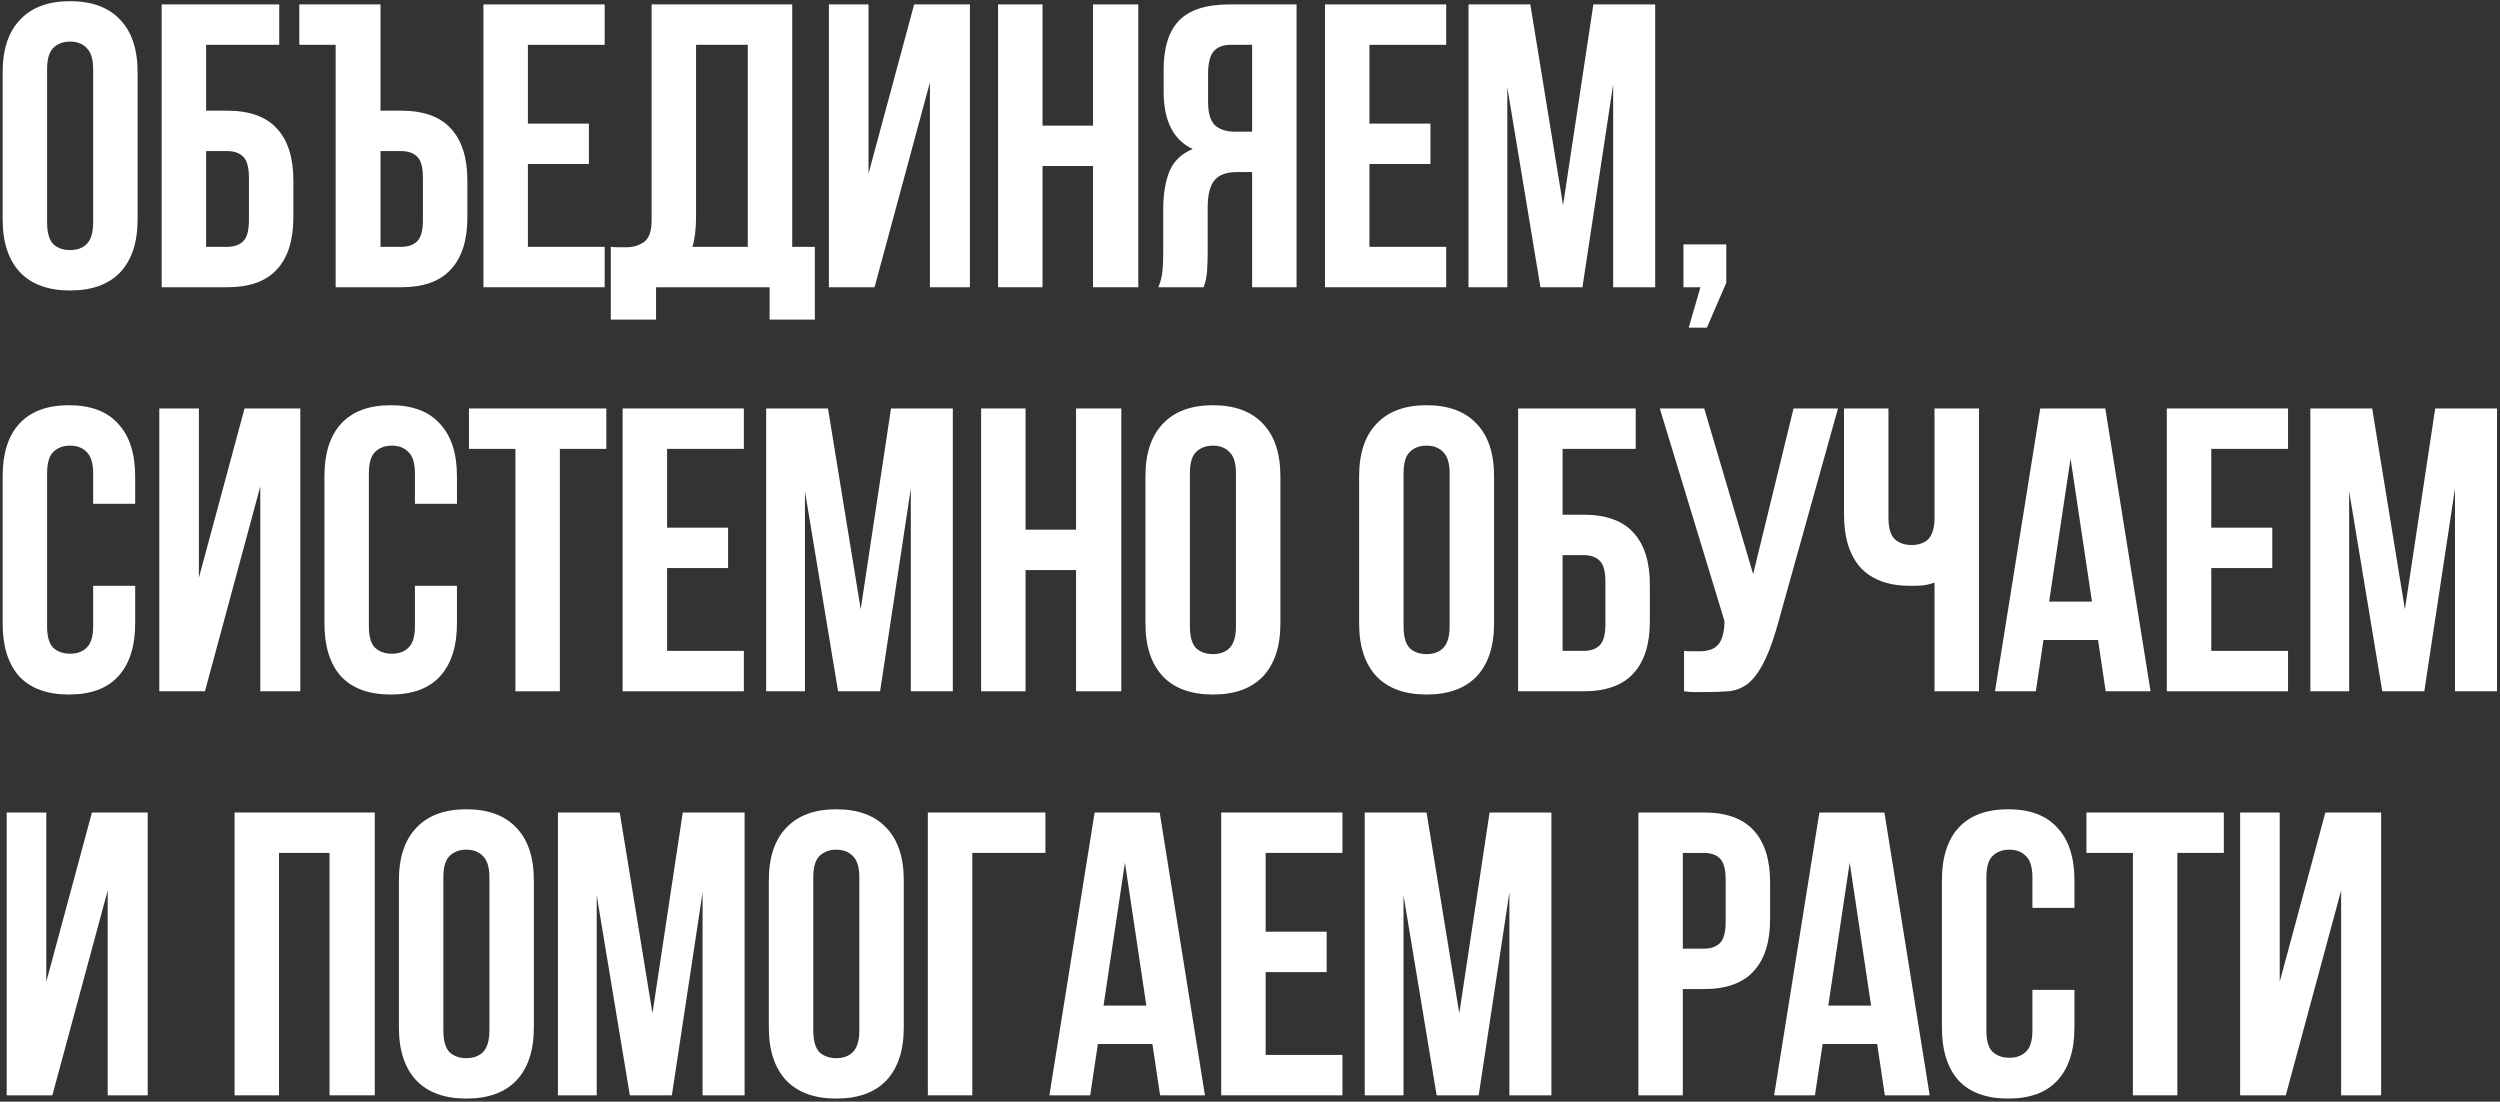 <?xml version="1.0" encoding="UTF-8"?> <svg xmlns="http://www.w3.org/2000/svg" width="792" height="349" viewBox="0 0 792 349" fill="none"><rect x="0" y="0" width="792" height="349" fill="#333333" stroke="none"/><path d="M14.92 70.392C14.92 73.635 15.56 75.939 16.84 77.304C18.205 78.584 19.997 79.224 22.216 79.224C24.434 79.224 26.184 78.584 27.464 77.304C28.829 75.939 29.512 73.635 29.512 70.392V22.008C29.512 18.765 28.829 16.504 27.464 15.224C26.184 13.859 24.434 13.176 22.216 13.176C19.997 13.176 18.205 13.859 16.84 15.224C15.56 16.504 14.92 18.765 14.92 22.008V70.392ZM0.84 22.904C0.84 15.651 2.675 10.104 6.344 6.264C10.013 2.339 15.304 0.376 22.216 0.376C29.128 0.376 34.419 2.339 38.088 6.264C41.757 10.104 43.592 15.651 43.592 22.904V69.496C43.592 76.749 41.757 82.339 38.088 86.264C34.419 90.104 29.128 92.024 22.216 92.024C15.304 92.024 10.013 90.104 6.344 86.264C2.675 82.339 0.84 76.749 0.84 69.496V22.904Z" fill="white"></path><path d="M65.295 35.064H71.951C79.034 35.064 84.281 36.941 87.695 40.696C91.194 44.451 92.943 49.955 92.943 57.208V68.856C92.943 76.109 91.194 81.613 87.695 85.368C84.281 89.123 79.034 91 71.951 91H51.215V1.4H88.463V14.2H65.295V35.064ZM71.951 78.2C74.169 78.2 75.876 77.603 77.071 76.408C78.266 75.213 78.863 72.995 78.863 69.752V56.312C78.863 53.069 78.266 50.851 77.071 49.656C75.876 48.461 74.169 47.864 71.951 47.864H65.295V78.2H71.951Z" fill="white"></path><path d="M106.335 14.2H94.815V1.4H120.543V35.064H127.071C134.154 35.064 139.402 36.941 142.815 40.696C146.314 44.451 148.063 49.955 148.063 57.208V68.856C148.063 76.109 146.314 81.613 142.815 85.368C139.402 89.123 134.154 91 127.071 91H106.335V14.2ZM120.543 47.864V78.2H127.071C129.29 78.2 130.996 77.603 132.191 76.408C133.386 75.213 133.983 72.995 133.983 69.752V56.312C133.983 53.069 133.386 50.851 132.191 49.656C130.996 48.461 129.29 47.864 127.071 47.864H120.543Z" fill="white"></path><path d="M167.235 39.16H186.563V51.96H167.235V78.2H191.555V91H153.155V1.4H191.555V14.2H167.235V39.16Z" fill="white"></path><path d="M193.505 78.2C194.273 78.285 195.084 78.328 195.937 78.328C196.79 78.328 197.601 78.328 198.369 78.328C200.588 78.328 202.465 77.773 204.001 76.664C205.622 75.555 206.433 73.251 206.433 69.752V1.4H250.977V78.2H258.145V101.24H243.809V91H207.841V101.24H193.505V78.2ZM220.513 68.728C220.513 72.483 220.129 75.64 219.361 78.2H236.897V14.2H220.513V68.728Z" fill="white"></path><path d="M277.059 91H262.595V1.4H275.139V55.032L289.603 1.4H307.267V91H294.595V26.104L277.059 91Z" fill="white"></path><path d="M330.27 91H316.19V1.4H330.27V39.8H346.27V1.4H360.606V91H346.27V52.6H330.27V91Z" fill="white"></path><path d="M389.887 14.2C387.412 14.2 385.578 14.925 384.383 16.376C383.274 17.827 382.719 20.173 382.719 23.416V32.248C382.719 35.832 383.444 38.307 384.895 39.672C386.431 41.037 388.522 41.72 391.167 41.72H396.671V14.2H389.887ZM366.975 91C367.658 89.293 368.084 87.629 368.255 86.008C368.426 84.301 368.511 82.339 368.511 80.12V66.296C368.511 61.603 369.151 57.635 370.431 54.392C371.796 51.064 374.271 48.675 377.855 47.224C371.711 44.323 368.639 38.264 368.639 29.048V22.008C368.639 15.096 370.26 9.933 373.503 6.52C376.831 3.107 382.164 1.4 389.503 1.4H410.751V91H396.671V54.52H391.807C388.564 54.52 386.218 55.373 384.767 57.08C383.316 58.787 382.591 61.731 382.591 65.912V79.992C382.591 81.784 382.548 83.277 382.463 84.472C382.463 85.667 382.378 86.648 382.207 87.416C382.122 88.184 381.994 88.824 381.823 89.336C381.652 89.848 381.482 90.403 381.311 91H366.975Z" fill="white"></path><path d="M433.835 39.16H453.163V51.96H433.835V78.2H458.155V91H419.755V1.4H458.155V14.2H433.835V39.16Z" fill="white"></path><path d="M495.177 65.016L504.777 1.4H524.361V91H511.049V26.744L501.321 91H488.009L477.513 27.64V91H465.225V1.4H484.809L495.177 65.016Z" fill="white"></path><path d="M533.32 91V77.432H546.888V89.592L540.744 103.8H534.984L538.696 91H533.32Z" fill="white"></path><path d="M42.824 185.592V197.496C42.824 204.749 41.032 210.339 37.448 214.264C33.949 218.104 28.744 220.024 21.832 220.024C14.92 220.024 9.672 218.104 6.088 214.264C2.589 210.339 0.84 204.749 0.84 197.496V150.904C0.84 143.651 2.589 138.104 6.088 134.264C9.672 130.339 14.92 128.376 21.832 128.376C28.744 128.376 33.949 130.339 37.448 134.264C41.032 138.104 42.824 143.651 42.824 150.904V159.608H29.512V150.008C29.512 146.765 28.829 144.504 27.464 143.224C26.184 141.859 24.434 141.176 22.216 141.176C19.997 141.176 18.205 141.859 16.84 143.224C15.56 144.504 14.92 146.765 14.92 150.008V198.392C14.92 201.635 15.56 203.896 16.84 205.176C18.205 206.456 19.997 207.096 22.216 207.096C24.434 207.096 26.184 206.456 27.464 205.176C28.829 203.896 29.512 201.635 29.512 198.392V185.592H42.824Z" fill="white"></path><path d="M64.929 219H50.465V129.4H63.009V183.032L77.473 129.4H95.137V219H82.465V154.104L64.929 219Z" fill="white"></path><path d="M144.764 185.592V197.496C144.764 204.749 142.972 210.339 139.388 214.264C135.889 218.104 130.684 220.024 123.772 220.024C116.86 220.024 111.612 218.104 108.028 214.264C104.529 210.339 102.78 204.749 102.78 197.496V150.904C102.78 143.651 104.529 138.104 108.028 134.264C111.612 130.339 116.86 128.376 123.772 128.376C130.684 128.376 135.889 130.339 139.388 134.264C142.972 138.104 144.764 143.651 144.764 150.904V159.608H131.452V150.008C131.452 146.765 130.769 144.504 129.404 143.224C128.124 141.859 126.375 141.176 124.156 141.176C121.937 141.176 120.145 141.859 118.78 143.224C117.5 144.504 116.86 146.765 116.86 150.008V198.392C116.86 201.635 117.5 203.896 118.78 205.176C120.145 206.456 121.937 207.096 124.156 207.096C126.375 207.096 128.124 206.456 129.404 205.176C130.769 203.896 131.452 201.635 131.452 198.392V185.592H144.764Z" fill="white"></path><path d="M148.565 129.4H192.085V142.2H177.365V219H163.285V142.2H148.565V129.4Z" fill="white"></path><path d="M211.33 167.16H230.658V179.96H211.33V206.2H235.65V219H197.25V129.4H235.65V142.2H211.33V167.16Z" fill="white"></path><path d="M272.672 193.016L282.272 129.4H301.856V219H288.544V154.744L278.816 219H265.504L255.008 155.64V219H242.72V129.4H262.304L272.672 193.016Z" fill="white"></path><path d="M324.895 219H310.815V129.4H324.895V167.8H340.895V129.4H355.231V219H340.895V180.6H324.895V219Z" fill="white"></path><path d="M376.96 198.392C376.96 201.635 377.6 203.939 378.88 205.304C380.245 206.584 382.037 207.224 384.256 207.224C386.475 207.224 388.224 206.584 389.504 205.304C390.869 203.939 391.552 201.635 391.552 198.392V150.008C391.552 146.765 390.869 144.504 389.504 143.224C388.224 141.859 386.475 141.176 384.256 141.176C382.037 141.176 380.245 141.859 378.88 143.224C377.6 144.504 376.96 146.765 376.96 150.008V198.392ZM362.88 150.904C362.88 143.651 364.715 138.104 368.384 134.264C372.053 130.339 377.344 128.376 384.256 128.376C391.168 128.376 396.459 130.339 400.128 134.264C403.797 138.104 405.632 143.651 405.632 150.904V197.496C405.632 204.749 403.797 210.339 400.128 214.264C396.459 218.104 391.168 220.024 384.256 220.024C377.344 220.024 372.053 218.104 368.384 214.264C364.715 210.339 362.88 204.749 362.88 197.496V150.904Z" fill="white"></path><path d="M444.65 198.392C444.65 201.635 445.29 203.939 446.57 205.304C447.935 206.584 449.727 207.224 451.946 207.224C454.165 207.224 455.914 206.584 457.194 205.304C458.559 203.939 459.242 201.635 459.242 198.392V150.008C459.242 146.765 458.559 144.504 457.194 143.224C455.914 141.859 454.165 141.176 451.946 141.176C449.727 141.176 447.935 141.859 446.57 143.224C445.29 144.504 444.65 146.765 444.65 150.008V198.392ZM430.57 150.904C430.57 143.651 432.405 138.104 436.074 134.264C439.743 130.339 445.034 128.376 451.946 128.376C458.858 128.376 464.149 130.339 467.818 134.264C471.487 138.104 473.322 143.651 473.322 150.904V197.496C473.322 204.749 471.487 210.339 467.818 214.264C464.149 218.104 458.858 220.024 451.946 220.024C445.034 220.024 439.743 218.104 436.074 214.264C432.405 210.339 430.57 204.749 430.57 197.496V150.904Z" fill="white"></path><path d="M495.025 163.064H501.681C508.764 163.064 514.012 164.941 517.425 168.696C520.924 172.451 522.673 177.955 522.673 185.208V196.856C522.673 204.109 520.924 209.613 517.425 213.368C514.012 217.123 508.764 219 501.681 219H480.945V129.4H518.193V142.2H495.025V163.064ZM501.681 206.2C503.9 206.2 505.606 205.603 506.801 204.408C507.996 203.213 508.593 200.995 508.593 197.752V184.312C508.593 181.069 507.996 178.851 506.801 177.656C505.606 176.461 503.9 175.864 501.681 175.864H495.025V206.2H501.681Z" fill="white"></path><path d="M533.505 206.2C534.273 206.285 535.083 206.328 535.937 206.328C536.79 206.328 537.601 206.328 538.369 206.328C539.478 206.328 540.502 206.2 541.441 205.944C542.465 205.688 543.318 205.219 544.001 204.536C544.769 203.853 545.324 202.872 545.665 201.592C546.092 200.312 546.305 198.691 546.305 196.728L525.825 129.4H539.905L555.393 181.88L568.193 129.4H582.273L563.841 195.448C562.219 201.592 560.555 206.328 558.849 209.656C557.227 212.899 555.478 215.245 553.601 216.696C551.723 218.061 549.676 218.829 547.457 219C545.324 219.171 542.934 219.256 540.289 219.256C539.009 219.256 537.857 219.256 536.833 219.256C535.809 219.256 534.699 219.171 533.505 219V206.2Z" fill="white"></path><path d="M598.265 129.4V163.96C598.265 167.203 598.905 169.464 600.185 170.744C601.55 172.024 603.342 172.664 605.561 172.664C607.694 172.664 609.401 172.109 610.681 171C611.961 169.805 612.686 167.8 612.857 164.984V129.4H626.937V219H612.857V184.568C611.662 184.995 610.425 185.293 609.145 185.464C607.95 185.549 606.628 185.592 605.177 185.592C598.265 185.592 593.017 183.672 589.433 179.832C585.934 175.907 584.185 170.317 584.185 163.064V129.4H598.265Z" fill="white"></path><path d="M681.295 219H667.087L664.655 202.744H647.375L644.943 219H632.015L646.351 129.4H666.959L681.295 219ZM649.167 190.584H662.735L655.951 145.272L649.167 190.584Z" fill="white"></path><path d="M700.53 167.16H719.858V179.96H700.53V206.2H724.85V219H686.45V129.4H724.85V142.2H700.53V167.16Z" fill="white"></path><path d="M761.872 193.016L771.472 129.4H791.056V219H777.744V154.744L768.016 219H754.704L744.208 155.64V219H731.92V129.4H751.504L761.872 193.016Z" fill="white"></path><path d="M16.584 347H2.12V257.4H14.664V311.032L29.128 257.4H46.792V347H34.12V282.104L16.584 347Z" fill="white"></path><path d="M88.39 347H74.31V257.4H118.726V347H104.39V270.2H88.39V347Z" fill="white"></path><path d="M140.455 326.392C140.455 329.635 141.095 331.939 142.375 333.304C143.74 334.584 145.532 335.224 147.751 335.224C149.97 335.224 151.719 334.584 152.999 333.304C154.364 331.939 155.047 329.635 155.047 326.392V278.008C155.047 274.765 154.364 272.504 152.999 271.224C151.719 269.859 149.97 269.176 147.751 269.176C145.532 269.176 143.74 269.859 142.375 271.224C141.095 272.504 140.455 274.765 140.455 278.008V326.392ZM126.375 278.904C126.375 271.651 128.21 266.104 131.879 262.264C135.548 258.339 140.839 256.376 147.751 256.376C154.663 256.376 159.954 258.339 163.623 262.264C167.292 266.104 169.127 271.651 169.127 278.904V325.496C169.127 332.749 167.292 338.339 163.623 342.264C159.954 346.104 154.663 348.024 147.751 348.024C140.839 348.024 135.548 346.104 131.879 342.264C128.21 338.339 126.375 332.749 126.375 325.496V278.904Z" fill="white"></path><path d="M206.702 321.016L216.302 257.4H235.886V347H222.574V282.744L212.846 347H199.534L189.038 283.64V347H176.75V257.4H196.334L206.702 321.016Z" fill="white"></path><path d="M257.645 326.392C257.645 329.635 258.285 331.939 259.565 333.304C260.93 334.584 262.722 335.224 264.941 335.224C267.16 335.224 268.909 334.584 270.189 333.304C271.554 331.939 272.237 329.635 272.237 326.392V278.008C272.237 274.765 271.554 272.504 270.189 271.224C268.909 269.859 267.16 269.176 264.941 269.176C262.722 269.176 260.93 269.859 259.565 271.224C258.285 272.504 257.645 274.765 257.645 278.008V326.392ZM243.565 278.904C243.565 271.651 245.4 266.104 249.069 262.264C252.738 258.339 258.029 256.376 264.941 256.376C271.853 256.376 277.144 258.339 280.813 262.264C284.482 266.104 286.317 271.651 286.317 278.904V325.496C286.317 332.749 284.482 338.339 280.813 342.264C277.144 346.104 271.853 348.024 264.941 348.024C258.029 348.024 252.738 346.104 249.069 342.264C245.4 338.339 243.565 332.749 243.565 325.496V278.904Z" fill="white"></path><path d="M308.02 347H293.94V257.4H331.188V270.2H308.02V347Z" fill="white"></path><path d="M381.725 347H367.517L365.085 330.744H347.805L345.373 347H332.445L346.781 257.4H367.389L381.725 347ZM349.597 318.584H363.165L356.381 273.272L349.597 318.584Z" fill="white"></path><path d="M400.96 295.16H420.288V307.96H400.96V334.2H425.28V347H386.88V257.4H425.28V270.2H400.96V295.16Z" fill="white"></path><path d="M462.302 321.016L471.902 257.4H491.486V347H478.174V282.744L468.446 347H455.134L444.638 283.64V347H432.35V257.4H451.934L462.302 321.016Z" fill="white"></path><path d="M539.776 257.4C546.858 257.4 552.107 259.277 555.52 263.032C559.019 266.787 560.768 272.291 560.768 279.544V291.192C560.768 298.445 559.019 303.949 555.52 307.704C552.107 311.459 546.858 313.336 539.776 313.336H533.12V347H519.04V257.4H539.776ZM533.12 270.2V300.536H539.776C541.994 300.536 543.701 299.939 544.896 298.744C546.09 297.549 546.688 295.331 546.688 292.088V278.648C546.688 275.405 546.09 273.187 544.896 271.992C543.701 270.797 541.994 270.2 539.776 270.2H533.12Z" fill="white"></path><path d="M611.325 347H597.117L594.685 330.744H577.405L574.973 347H562.045L576.381 257.4H596.989L611.325 347ZM579.197 318.584H592.765L585.981 273.272L579.197 318.584Z" fill="white"></path><path d="M657.184 313.592V325.496C657.184 332.749 655.392 338.339 651.808 342.264C648.309 346.104 643.104 348.024 636.192 348.024C629.28 348.024 624.032 346.104 620.448 342.264C616.949 338.339 615.2 332.749 615.2 325.496V278.904C615.2 271.651 616.949 266.104 620.448 262.264C624.032 258.339 629.28 256.376 636.192 256.376C643.104 256.376 648.309 258.339 651.808 262.264C655.392 266.104 657.184 271.651 657.184 278.904V287.608H643.872V278.008C643.872 274.765 643.189 272.504 641.824 271.224C640.544 269.859 638.794 269.176 636.576 269.176C634.357 269.176 632.565 269.859 631.2 271.224C629.92 272.504 629.28 274.765 629.28 278.008V326.392C629.28 329.635 629.92 331.896 631.2 333.176C632.565 334.456 634.357 335.096 636.576 335.096C638.794 335.096 640.544 334.456 641.824 333.176C643.189 331.896 643.872 329.635 643.872 326.392V313.592H657.184Z" fill="white"></path><path d="M660.985 257.4H704.505V270.2H689.785V347H675.705V270.2H660.985V257.4Z" fill="white"></path><path d="M724.134 347H709.67V257.4H722.214V311.032L736.678 257.4H754.342V347H741.67V282.104L724.134 347Z" fill="white"></path></svg> 